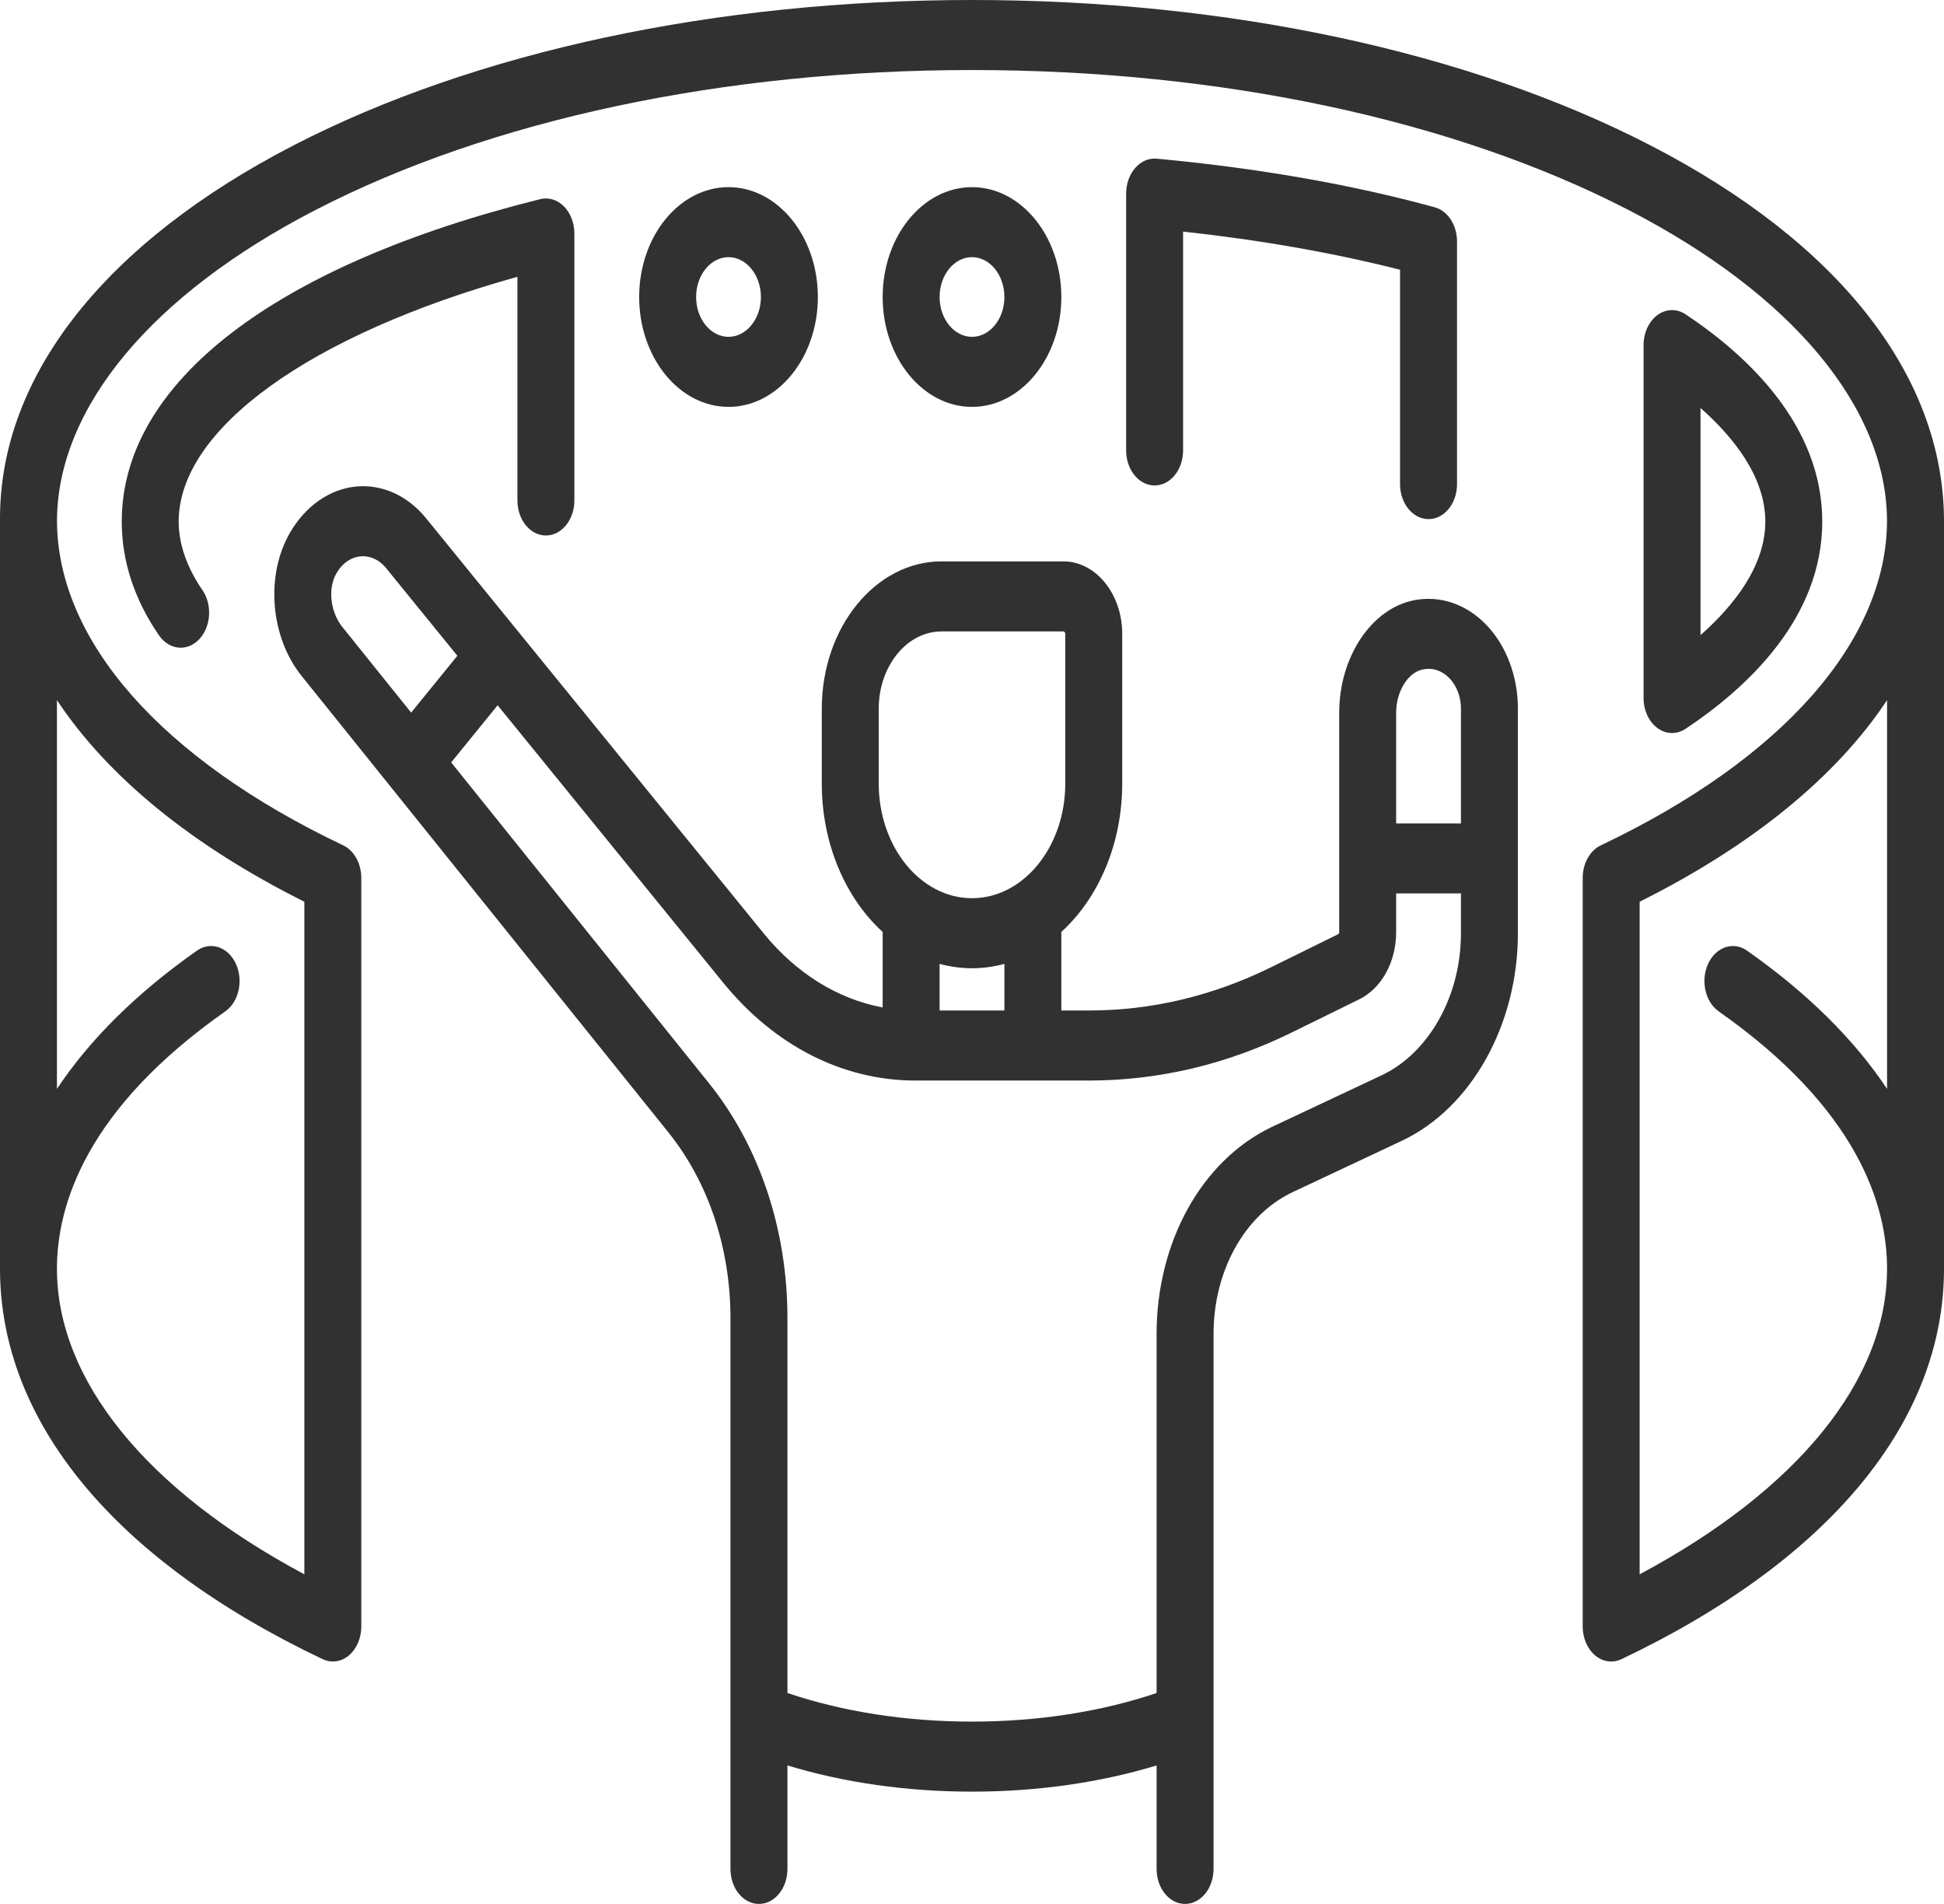 <svg width="48" height="47" viewBox="0 0 48 47" fill="none" xmlns="http://www.w3.org/2000/svg">
<path d="M48 12.798C47.963 9.249 45.39 5.98 40.745 3.585C36.261 1.273 30.314 0 24 0C17.686 0 11.739 1.273 7.255 3.585C2.61 5.98 0 9.266 0 12.798V31.318C0 35.094 2.829 38.517 7.965 40.957C8.047 40.996 8.133 41.015 8.218 41.015C8.358 41.015 8.497 40.964 8.616 40.864C8.807 40.703 8.921 40.436 8.921 40.151V21.673C8.921 21.316 8.743 20.995 8.472 20.867C3.99 18.737 1.417 15.819 1.407 12.857C1.417 10.067 3.745 7.269 7.799 5.179C12.115 2.954 17.868 1.729 24 1.729C30.132 1.729 35.885 2.954 40.201 5.179C44.255 7.269 46.583 10.067 46.593 12.857C46.583 15.819 44.01 18.738 39.528 20.867C39.257 20.996 39.079 21.316 39.079 21.673V40.151C39.079 40.436 39.193 40.703 39.384 40.864C39.503 40.964 39.642 41.016 39.782 41.016C39.867 41.016 39.953 40.996 40.035 40.958C45.171 38.517 48 35.094 48 31.318C48 31.318 48 12.813 48 12.798ZM7.515 22.26V38.863C3.618 36.782 1.406 34.068 1.406 31.318C1.406 29.751 2.127 27.378 5.561 24.968C5.898 24.732 6.015 24.204 5.823 23.789C5.63 23.374 5.201 23.23 4.863 23.467C3.378 24.509 2.219 25.657 1.406 26.88V17.283C2.658 19.17 4.724 20.865 7.515 22.26ZM42.439 24.968C45.873 27.378 46.594 29.751 46.594 31.318C46.594 34.068 44.383 36.782 40.485 38.863V22.26C43.276 20.865 45.342 19.17 46.594 17.284V26.88C45.781 25.657 44.622 24.51 43.136 23.467C42.799 23.23 42.37 23.375 42.177 23.789C41.985 24.204 42.102 24.732 42.439 24.968Z" fill="#313131"/>
<path d="M36.702 15.428C36.208 14.912 35.554 14.69 34.907 14.819C33.858 15.029 33.067 16.222 33.067 17.594V23.009C33.067 23.034 33.055 23.055 33.036 23.064L31.37 23.884C29.938 24.588 28.429 24.945 26.887 24.945H26.206V23.006C27.117 22.174 27.709 20.842 27.709 19.342V15.647C27.709 14.661 27.057 13.858 26.255 13.858H23.248C21.618 13.858 20.291 15.49 20.291 17.494V19.342C20.291 20.842 20.883 22.174 21.794 23.006V24.87C20.683 24.662 19.659 24.028 18.85 23.034L10.523 12.797C10.065 12.233 9.432 11.947 8.784 12.011C8.138 12.076 7.548 12.488 7.165 13.142C6.545 14.203 6.673 15.735 7.459 16.701L16.504 27.954C17.492 29.183 18.036 30.812 18.036 32.541V46.136C18.036 46.613 18.351 47 18.739 47C19.128 47 19.443 46.613 19.443 46.136V43.581C20.839 44.006 22.395 44.228 24 44.228C25.605 44.228 27.161 44.006 28.558 43.581V46.136C28.558 46.613 28.872 47 29.261 47C29.649 47 29.964 46.613 29.964 46.136V32.931C29.964 31.379 30.723 30.008 31.891 29.441L34.612 28.162C36.327 27.355 37.479 25.297 37.479 23.04V17.494C37.479 16.698 37.196 15.944 36.702 15.428ZM35.133 16.525C35.375 16.477 35.609 16.555 35.791 16.745C35.97 16.932 36.073 17.206 36.073 17.494V20.326H34.473V17.594C34.473 17.069 34.763 16.599 35.133 16.525ZM21.697 17.494C21.697 16.443 22.393 15.587 23.249 15.587H26.255C26.281 15.587 26.303 15.614 26.303 15.647V19.342C26.303 20.903 25.27 22.173 24 22.173C22.73 22.173 21.697 20.903 21.697 19.342V17.494ZM24 23.902C24.275 23.902 24.542 23.864 24.8 23.794V24.945H23.2V23.794C23.458 23.864 23.725 23.902 24 23.902ZM8.308 14.15C8.45 13.906 8.66 13.758 8.898 13.735C9.132 13.711 9.362 13.815 9.529 14.019L11.293 16.188L10.152 17.591L8.457 15.482C8.154 15.11 8.089 14.525 8.308 14.15ZM34.109 26.547L31.381 27.83C29.666 28.661 28.558 30.664 28.558 32.931V41.793C27.189 42.256 25.626 42.499 24 42.499C22.374 42.499 20.811 42.256 19.443 41.793V32.541C19.443 30.354 18.754 28.294 17.504 26.738L11.14 18.821L12.287 17.41L17.855 24.256C19.123 25.815 20.81 26.674 22.604 26.674H26.887C28.609 26.674 30.293 26.275 31.893 25.489L33.559 24.67C34.114 24.397 34.473 23.745 34.473 23.009V22.055H36.073V23.04C36.073 24.585 35.284 25.995 34.109 26.547Z" fill="#313131"/>
<path d="M20.194 7.332C20.194 5.836 19.204 4.62 17.988 4.62C16.771 4.62 15.782 5.836 15.782 7.332C15.782 8.827 16.771 10.044 17.988 10.044C19.204 10.044 20.194 8.827 20.194 7.332ZM17.188 7.332C17.188 6.789 17.547 6.348 17.988 6.348C18.429 6.348 18.788 6.79 18.788 7.332C18.788 7.874 18.429 8.315 17.988 8.315C17.547 8.315 17.188 7.874 17.188 7.332Z" fill="#313131"/>
<path d="M26.206 7.332C26.206 5.836 25.216 4.62 24 4.62C22.784 4.62 21.794 5.836 21.794 7.332C21.794 8.827 22.784 10.044 24 10.044C25.217 10.044 26.206 8.827 26.206 7.332ZM23.2 7.332C23.2 6.789 23.559 6.348 24 6.348C24.441 6.348 24.8 6.79 24.8 7.332C24.8 7.874 24.441 8.315 24 8.315C23.559 8.315 23.2 7.874 23.2 7.332Z" fill="#313131"/>
<path d="M35.273 12.815C35.661 12.815 35.976 12.428 35.976 11.951V5.961C35.976 5.556 35.747 5.205 35.426 5.117C33.37 4.553 31.061 4.149 28.562 3.917C28.367 3.898 28.174 3.981 28.031 4.145C27.887 4.308 27.806 4.538 27.806 4.779V11.12C27.806 11.597 28.121 11.984 28.509 11.984C28.897 11.984 29.212 11.597 29.212 11.12V5.717C31.136 5.927 32.932 6.243 34.569 6.659V11.951C34.569 12.428 34.884 12.815 35.273 12.815Z" fill="#313131"/>
<path d="M12.776 6.833V12.354C12.776 12.832 13.091 13.219 13.479 13.219C13.867 13.219 14.182 12.832 14.182 12.354V5.763C14.182 5.504 14.087 5.258 13.924 5.094C13.761 4.93 13.546 4.865 13.339 4.916C6.772 6.551 3.006 9.452 3.006 12.875C3.006 13.848 3.314 14.792 3.923 15.681C4.062 15.884 4.26 15.989 4.461 15.989C4.621 15.989 4.781 15.922 4.913 15.786C5.21 15.479 5.249 14.933 4.999 14.568C4.61 13.999 4.412 13.43 4.412 12.875C4.412 10.585 7.665 8.255 12.776 6.833Z" fill="#313131"/>
<path d="M41.285 18.095C41.4 18.095 41.515 18.06 41.619 17.991C43.159 16.967 44.994 15.248 44.994 12.875C44.994 10.502 43.159 8.783 41.619 7.759C41.401 7.614 41.138 7.621 40.925 7.777C40.712 7.933 40.582 8.215 40.582 8.52V17.23C40.582 17.535 40.712 17.817 40.925 17.973C41.036 18.054 41.16 18.095 41.285 18.095ZM41.988 10.072C42.8 10.789 43.588 11.769 43.588 12.875C43.588 13.981 42.8 14.961 41.988 15.678V10.072Z" fill="#313131"/>
</svg>
